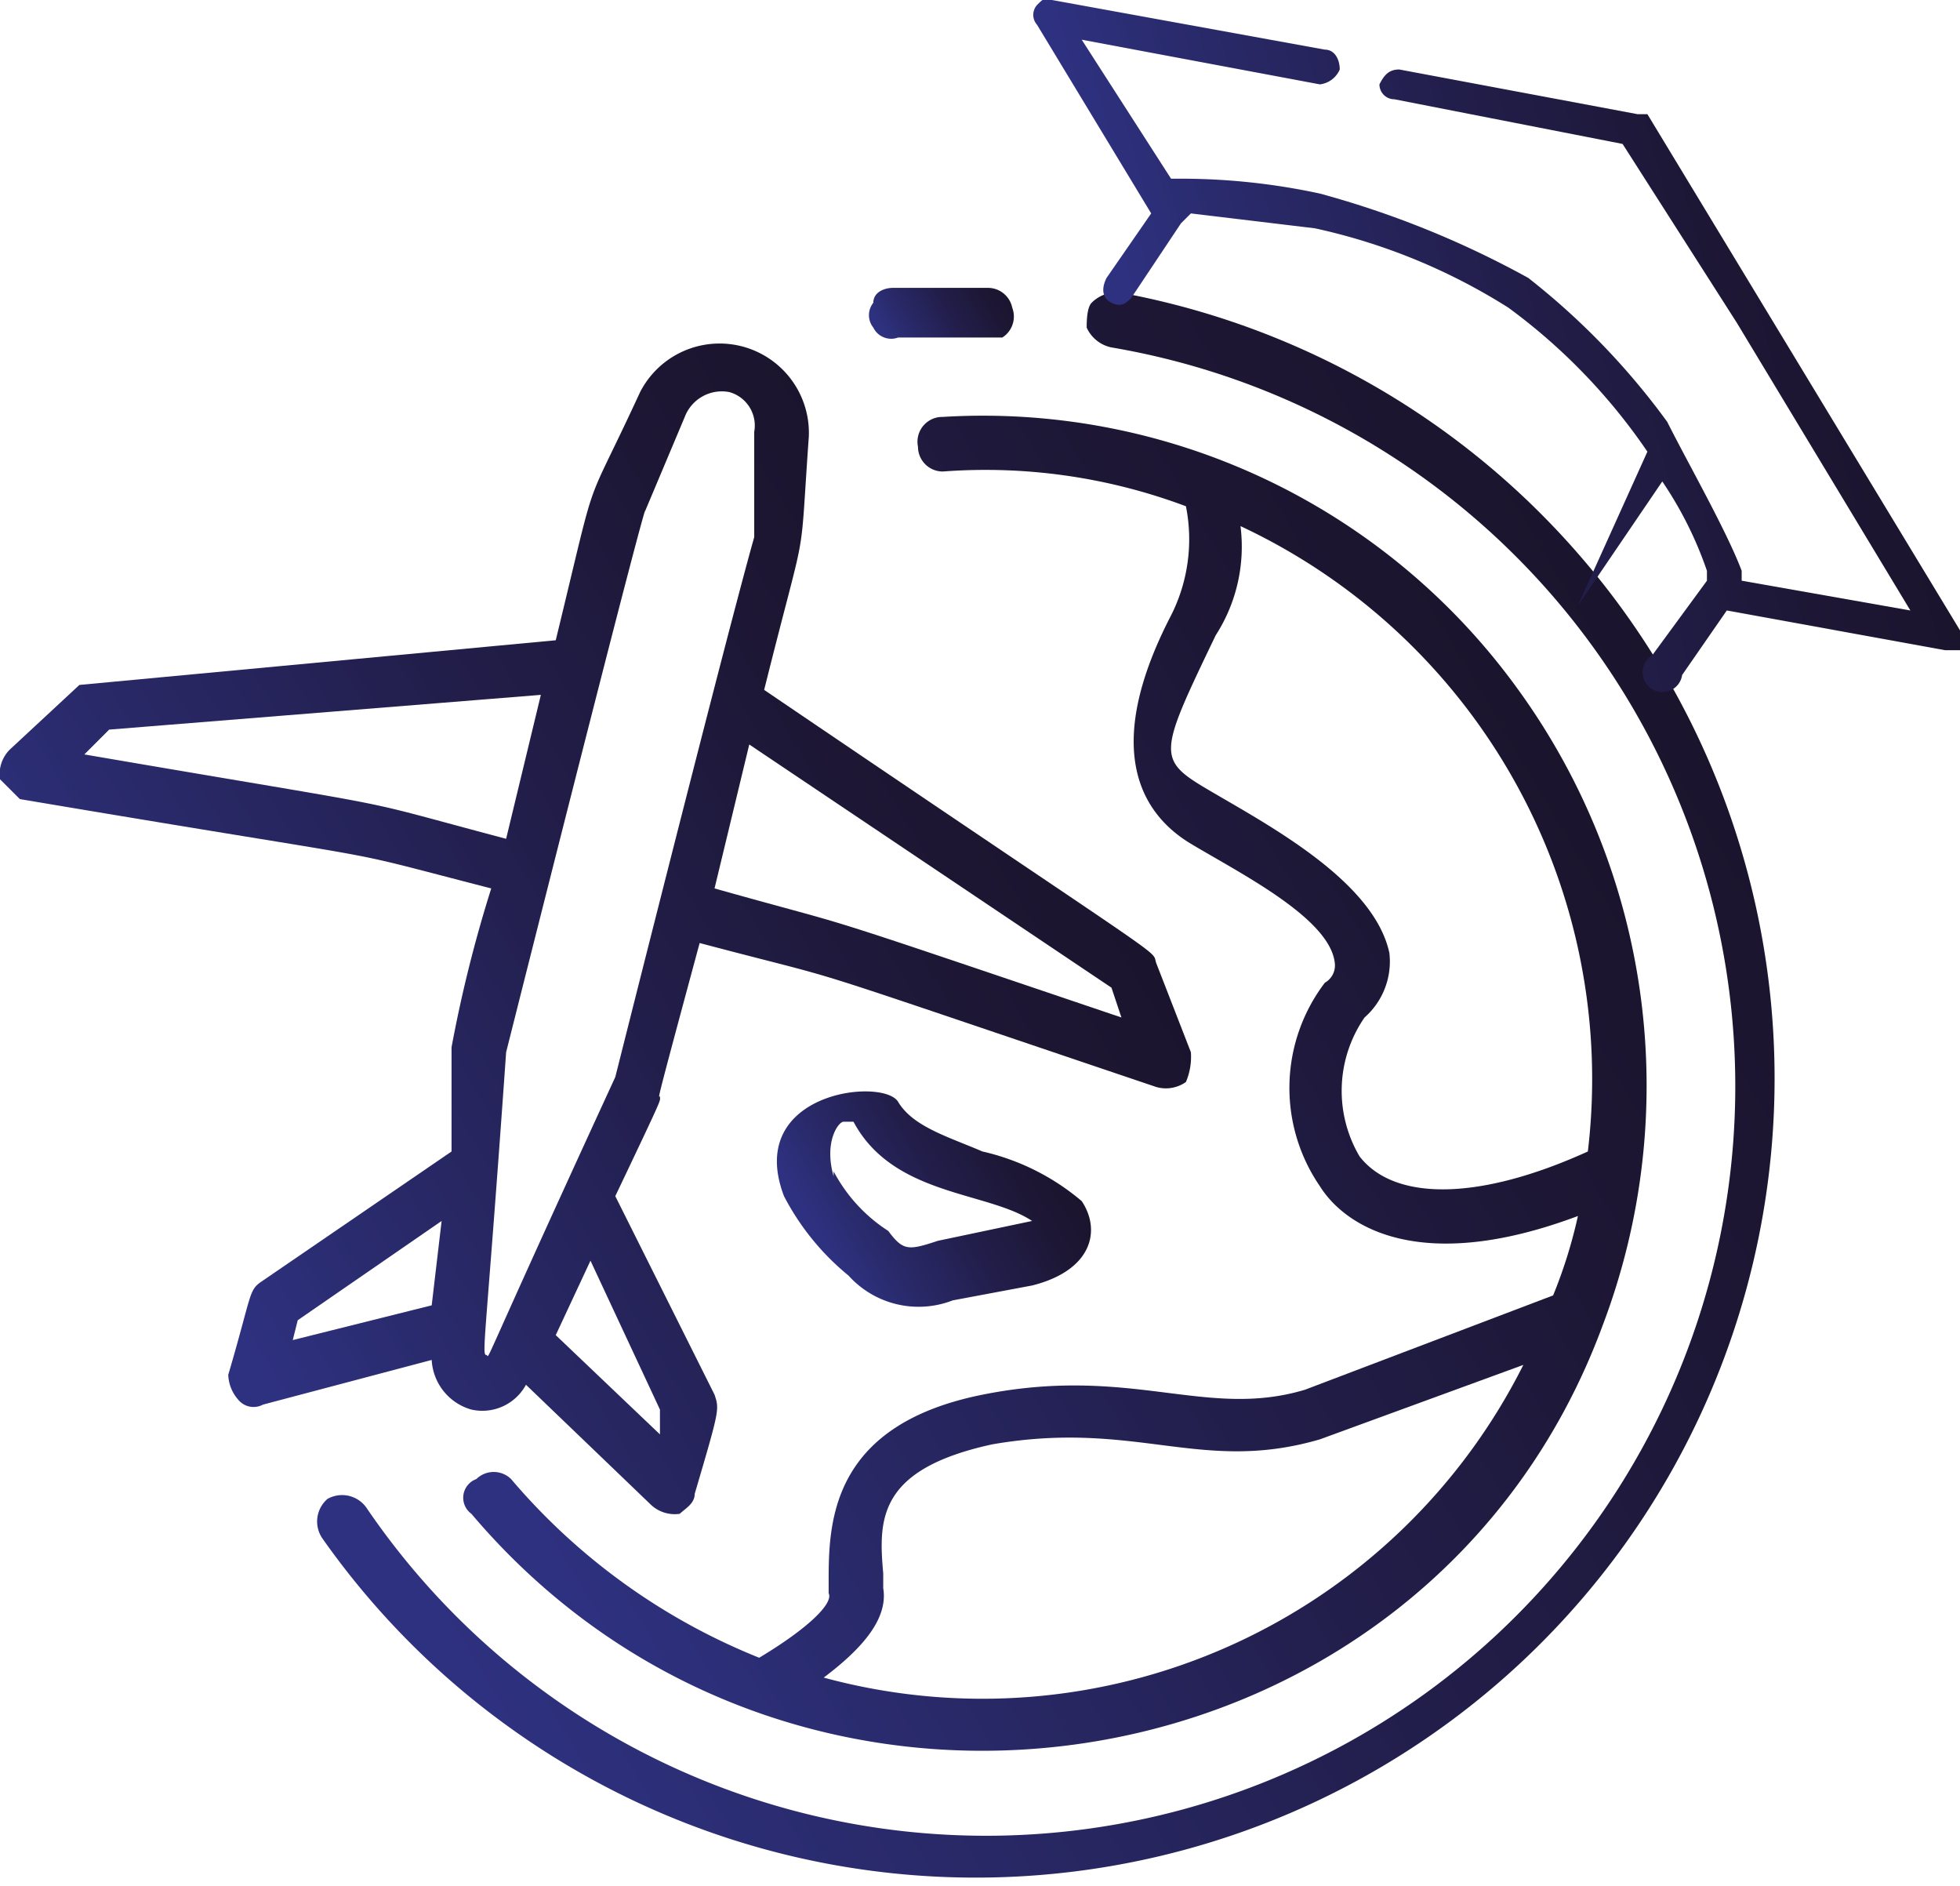 <svg id="Layer_3" data-name="Layer 3" xmlns="http://www.w3.org/2000/svg" xmlns:xlink="http://www.w3.org/1999/xlink" width="39.5" height="38" viewBox="0 0 39.5 38"><defs><style>.cls-1{fill:url(#Degradado_sin_nombre);}.cls-2{fill:url(#Degradado_sin_nombre-2);}.cls-3{fill:url(#Degradado_sin_nombre-3);}.cls-4{fill:url(#Degradado_sin_nombre-4);}.cls-5{fill:url(#Degradado_sin_nombre-5);}.cls-6{fill:url(#Degradado_sin_nombre-6);}</style><linearGradient id="Degradado_sin_nombre" x1="27.81" y1="12.6" x2="30.51" y2="12.6" gradientTransform="translate(-10.6 14.8) rotate(-30.7)" gradientUnits="userSpaceOnUse"><stop offset="0" stop-color="#2e3180"/><stop offset="0.03" stop-color="#2e3180"/><stop offset="0.18" stop-color="#2a2b6e"/><stop offset="0.53" stop-color="#221e4b"/><stop offset="0.82" stop-color="#1d1735"/><stop offset="1" stop-color="#1b142d"/></linearGradient><linearGradient id="Degradado_sin_nombre-2" x1="5.79" y1="28.26" x2="38.04" y2="28.26" xlink:href="#Degradado_sin_nombre"/><linearGradient id="Degradado_sin_nombre-3" x1="5.76" y1="20.48" x2="26.25" y2="20.48" xlink:href="#Degradado_sin_nombre"/><linearGradient id="Degradado_sin_nombre-4" x1="8.63" y1="27.15" x2="35.35" y2="27.15" xlink:href="#Degradado_sin_nombre"/><linearGradient id="Degradado_sin_nombre-5" x1="17.36" y1="27.56" x2="22.45" y2="27.56" xlink:href="#Degradado_sin_nombre"/><linearGradient id="Degradado_sin_nombre-6" x1="24.36" y1="10.38" x2="39.18" y2="10.38" gradientTransform="translate(-1.4 9.5) rotate(-15.4)" xlink:href="#Degradado_sin_nombre"/></defs><title>intercambios-doble-titulacion-idiomas-universidad-del-rosario</title><g id="_017---Travel" data-name="017---Travel"><path id="Shape" class="cls-1" d="M20,11.3h2.1a.5.5,0,0,0,.2-.6.5.5,0,0,0-.5-.4H19.9c-.2,0-.4.1-.4.3a.4.4,0,0,0,0,.5.4.4,0,0,0,.5.2Z" transform="translate(-1.9 -4.5)"/><path id="Shape-2" data-name="Shape" class="cls-2" d="M24.5,10.4a.7.7,0,0,0-.6.2c-.1.1-.1.4-.1.5a.7.7,0,0,0,.5.4,15.1,15.1,0,1,1-15,23.4.6.6,0,0,0-.8-.2.6.6,0,0,0-.1.8A16.1,16.1,0,1,0,24.5,10.4Z" transform="translate(-1.9 -4.5)"/><path id="Shape-3" data-name="Shape" class="cls-3" d="M7.2,32.8l3.4-.9a1.1,1.1,0,0,0,.8,1,1,1,0,0,0,1.1-.5L15,34.8a.7.7,0,0,0,.6.2c.1-.1.3-.2.3-.4.5-1.7.5-1.7.4-2l-2-4c1-2.1.9-1.9.9-2s-.2.6.8-3.1c3.4.9,1.2.2,9.2,2.9a.7.7,0,0,0,.6-.1,1.3,1.3,0,0,0,.1-.6l-.7-1.8c-.1-.3.5.2-7.9-5.5.9-3.6.7-2.3.9-5.1a1.8,1.8,0,0,0-3.4-.9c-1.2,2.6-.8,1.3-1.7,5l-9.6.9L2.1,19.6a.7.7,0,0,0-.2.6l.4.4c8.3,1.4,6,.9,9.5,1.8a27,27,0,0,0-.8,3.2v2.1L7.2,30.3c-.3.2-.2.2-.7,1.9a.8.8,0,0,0,.2.5A.4.4,0,0,0,7.2,32.8Zm8,.1v.5l-2.1-2,.7-1.5Zm9.1-8.5.2.6c-6.8-2.3-5-1.7-8.2-2.6l.7-2.9ZM3.6,19.7l.5-.5,8.7-.7-.7,2.9C8.7,20.5,10.6,20.9,3.6,19.7Zm8.5,6c2.9-11.5,2.8-10.9,2.8-10.9l.8-1.9a.8.8,0,0,1,.9-.5.7.7,0,0,1,.5.8v2.1c0,.1.1-.6-2.8,10.9-2.9,6.3-2.5,5.6-2.6,5.6S11.7,31.4,12.1,25.7ZM7.9,31.1l2.9-2-.2,1.7-2.8.7Z" transform="translate(-1.9 -4.5)"/><path id="Shape-4" data-name="Shape" class="cls-4" d="M18.6,36.3v.3c.1.2-.4.7-1.4,1.3a12.8,12.8,0,0,1-5-3.6.5.5,0,0,0-.7,0,.4.4,0,0,0-.1.7c6.6,7.8,19.3,5.7,22.8-3.8h0a13.6,13.6,0,0,0-1.7-12.8,13.3,13.3,0,0,0-11.6-5.5.5.5,0,0,0-.5.6.5.5,0,0,0,.5.5,11.5,11.5,0,0,1,4.9.7,3.4,3.4,0,0,1-.3,2.2c-1.4,2.7-.6,4,.4,4.6s2.8,1.5,2.9,2.4a.4.4,0,0,1-.2.4,3.5,3.5,0,0,0-.1,4.1c.5.8,2,1.8,5.2.6a9.8,9.8,0,0,1-.5,1.6l-5,1.9c-2,.6-3.5-.5-6.5.1s-3.1,2.5-3.1,3.7Zm10.7-8.5a2.6,2.6,0,0,1,.1-2.8,1.5,1.5,0,0,0,.5-1.3c-.3-1.4-2.3-2.5-3.5-3.2s-1.2-.7,0-3.2a3.3,3.3,0,0,0,.5-2.2,12.3,12.3,0,0,1,7,12.6c-2.2,1-3.9,1-4.6.1Zm-7.4,5.8c2.9-.5,4.2.6,6.6-.1L32.6,32a12.2,12.2,0,0,1-14.1,6.3c.8-.6,1.3-1.2,1.2-1.8v-.3c-.1-1.1-.1-2.1,2.2-2.6Z" transform="translate(-1.9 -4.5)"/><path id="Shape-5" data-name="Shape" class="cls-5" d="M19,30.2a1.9,1.9,0,0,0,2.1.5l1.6-.3c1.2-.3,1.4-1.1,1-1.7a4.7,4.7,0,0,0-2-1c-.7-.3-1.4-.5-1.7-1s-3.1-.2-2.3,1.9A5.1,5.1,0,0,0,19,30.2Zm-.3-2c-.2-.7.1-1.1.2-1.1h.2c.8,1.5,2.7,1.4,3.6,2l-1.9.4c-.6.2-.7.2-1-.2a3.2,3.2,0,0,1-1.1-1.2Z" transform="translate(-1.9 -4.5)"/></g><path class="cls-6" d="M33.7,16.7l1.7-2.5a7.6,7.6,0,0,1,.9,1.8v.2h0l-1.1,1.5a.4.4,0,1,0,.6.4l.9-1.3,4.4.8h.3a.3.3,0,0,0,0-.4L35.1,6.8h-.2l-4.8-.9c-.2,0-.3.1-.4.3a.3.3,0,0,0,.3.3l4.6.9L36.9,11l-1.4,2a14.6,14.6,0,0,0-2.8-2.9h0a19,19,0,0,0-4.2-1.7,13.3,13.3,0,0,0-2.8-.3h-.2L23.7,5.3l4.8.9a.5.5,0,0,0,.4-.3c0-.2-.1-.4-.3-.4l-5.5-1c-.1-.1-.2,0-.3.1a.3.3,0,0,0,0,.4l2.3,3.8-.9,1.3c-.1.2-.1.4.1.5s.3,0,.4-.1l1-1.5h0l.2-.2,2.5.3a12.1,12.1,0,0,1,3.9,1.6,11.9,11.9,0,0,1,2.8,2.9M37,16.2V16c-.3-.8-1.1-2.2-1.5-3l1.4-2,3.5,5.8Z" transform="translate(-1.9 -4.5)"/></svg>